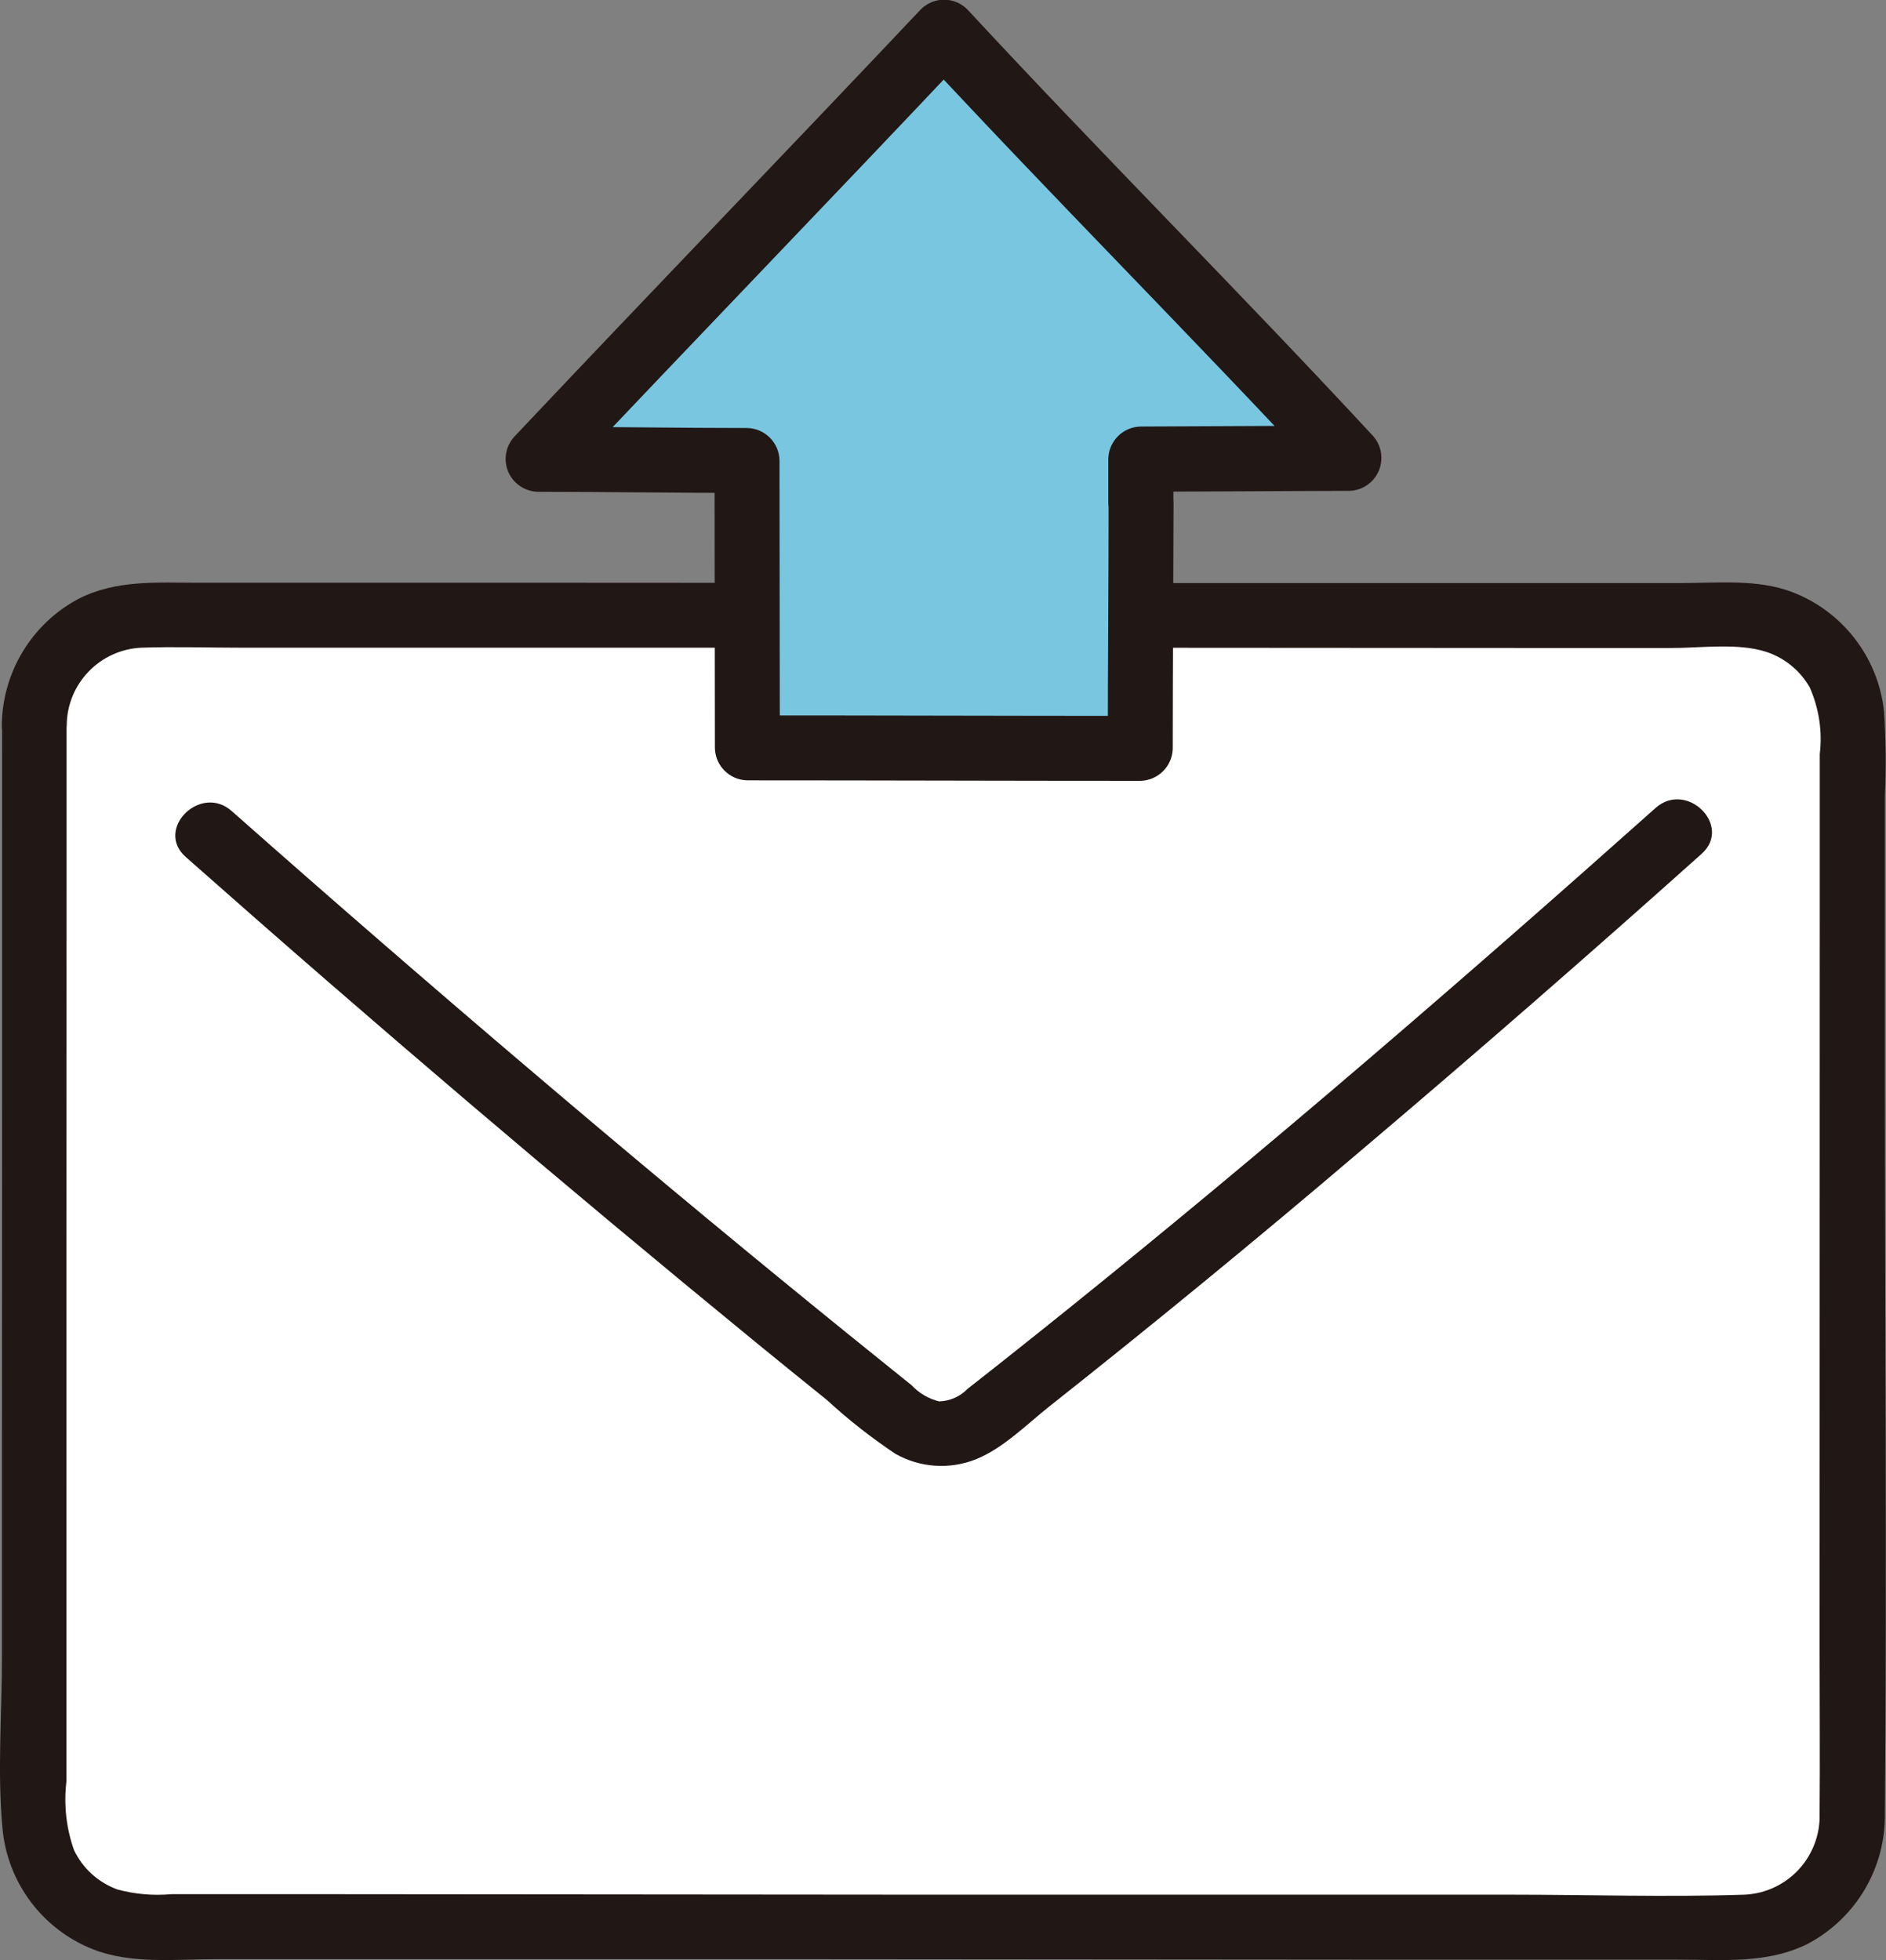 <?xml version="1.0" encoding="UTF-8"?>
<svg id="_レイヤー_2" data-name="レイヤー_2" xmlns="http://www.w3.org/2000/svg" viewBox="0 0 116.16 120.72">
  <rect x="0" y="0" width="116.16" height="120.72" fill="#808080" stroke="none"/>
  <defs>
    <style>
      .cls-1 {
        fill: #211715;
      }

      .cls-2 {
        fill: #fff;
      }

      .cls-3 {
        fill: #79c6e0;
      }
    </style>
  </defs>
  <g id="_レイヤー_1-2" data-name="レイヤー_1">
    <path class="cls-2" d="M2.13,44.66c0,20.35-.01,46.71-.02,67.22,0,3.74,3.03,6.78,6.77,6.78,0,0,0,0,.01,0,23.57,0,73.77.03,98.42.03,3.74,0,6.78-3.03,6.78-6.77h0c0-20.51,0-46.87.02-67.23,0-3.74-3.02-6.78-6.76-6.78,0,0,0,0-.01,0-20.67,0-75.39-.03-98.42-.03-3.74,0-6.78,3.02-6.79,6.76,0,0,0,0,0,.01Z"/>
    <path class="cls-1" d="M.13,44.66c0,15.29,0,30.57-.01,45.85v11.51c0,3.47-.29,7.09.03,10.55.29,3.35,2.45,6.25,5.57,7.48,2.37.94,5.16.61,7.66.61h34.95s38.71.03,38.71.03h16.28c2.74,0,5.57.29,8.09-1.01,2.92-1.58,4.72-4.64,4.68-7.96.13-15.32,0-30.65,0-45.97v-11.26s0-5.49,0-5.49c.08-1.72.06-3.45-.05-5.17-.35-3.34-2.56-6.2-5.7-7.38-2.13-.8-4.57-.54-6.82-.54h-31.24s-36.76-.02-36.76-.02h-16.39s-6.89,0-6.89,0c-2.55,0-5.1-.2-7.44,1.01-2.86,1.54-4.65,4.51-4.69,7.76-.06,2.58,3.94,2.57,4,0,.02-2.56,2.05-4.66,4.61-4.77,2.02-.07,4.05,0,6.07,0h49.42s32.48.02,32.48.02h6.26c1.83,0,4.09-.33,5.84.24,1.13.37,2.08,1.15,2.67,2.18.57,1.29.79,2.71.62,4.11,0,3.45,0,6.89,0,10.34,0,14.89-.01,29.77-.01,44.66,0,3.43.03,6.86,0,10.28.07,2.63-1.97,4.84-4.61,4.97-4.8.16-9.64,0-14.44,0h-36.27s-35.59-.03-35.59-.03h-10.61c-1.12.1-2.24,0-3.32-.29-1.17-.43-2.13-1.29-2.67-2.42-.48-1.35-.64-2.8-.47-4.23v-10.43c0-14.88,0-29.77.01-44.65v-10c0-2.57-3.99-2.58-3.99,0Z"/>
    <path class="cls-1" d="M11.43,52.77c11.5,10.18,23.19,20.13,35.07,29.86,1.48,1.21,2.96,2.41,4.45,3.61,1.31,1.21,2.72,2.31,4.2,3.3,1.52.86,3.35.98,4.97.33,1.68-.68,3.11-2.14,4.51-3.25,6.46-5.11,12.83-10.34,19.1-15.68,7.11-6.02,14.13-12.14,21.07-18.35,1.93-1.72-.91-4.54-2.83-2.83-11.8,10.52-23.77,20.86-36.09,30.78-1.35,1.09-2.71,2.17-4.07,3.25-.74.58-1.47,1.17-2.21,1.74-.46.48-1.09.76-1.76.78-.65-.16-1.24-.51-1.7-1-.67-.54-1.34-1.08-2.01-1.62-1.37-1.1-2.74-2.21-4.1-3.32-5.78-4.71-11.5-9.48-17.18-14.31-6.25-5.31-12.44-10.68-18.58-16.11-1.92-1.7-4.76,1.12-2.83,2.83Z"/>
    <path class="cls-3" d="M70.27,30.96v-2.68c3.56,0,9.2-.05,12.84-.05-7.21-7.78-17.15-17.81-24.97-26.25-7.95,8.42-17.5,18.32-25.03,26.31,3.65-.01,9.38.07,12.9.07,0,10.18.02,9.16.02,17.7,7.09,0,16.72.03,24.2.03,0-2.95.03-7.3.04-15.13Z"/>
    <path class="cls-1" d="M72.27,30.96v-2.68l-2,2c4.28,0,8.56-.04,12.84-.05,1.12-.03,2-.96,1.97-2.08-.01-.5-.21-.98-.55-1.34-8.21-8.86-16.76-17.39-24.97-26.25-.79-.77-2.04-.77-2.83,0-8.31,8.8-16.72,17.5-25.03,26.31-.77.81-.74,2.09.07,2.86.36.34.84.54,1.34.56,4.3,0,8.6.07,12.9.07l-2-2c0,5.9.02,11.8.02,17.7.02,1.1.9,1.98,2,2,8.07,0,16.13.03,24.2.03,1.1-.02,1.98-.9,2-2,0-5.04.04-10.08.05-15.13,0-2.57-4-2.58-4,0,0,5.04-.05,10.09-.05,15.13l2-2c-8.07,0-16.13-.03-24.2-.03l2,2c0-5.9-.02-11.8-.02-17.7-.02-1.1-.9-1.98-2-2-4.3,0-8.6-.08-12.9-.07l1.41,3.41c8.31-8.8,16.72-17.5,25.03-26.31h-2.83c8.21,8.86,16.76,17.4,24.97,26.25l1.41-3.42c-4.28,0-8.56.04-12.84.05-1.1.02-1.98.9-2,2v2.68c0,2.57,4,2.58,4,0Z"/>
  </g>
</svg>